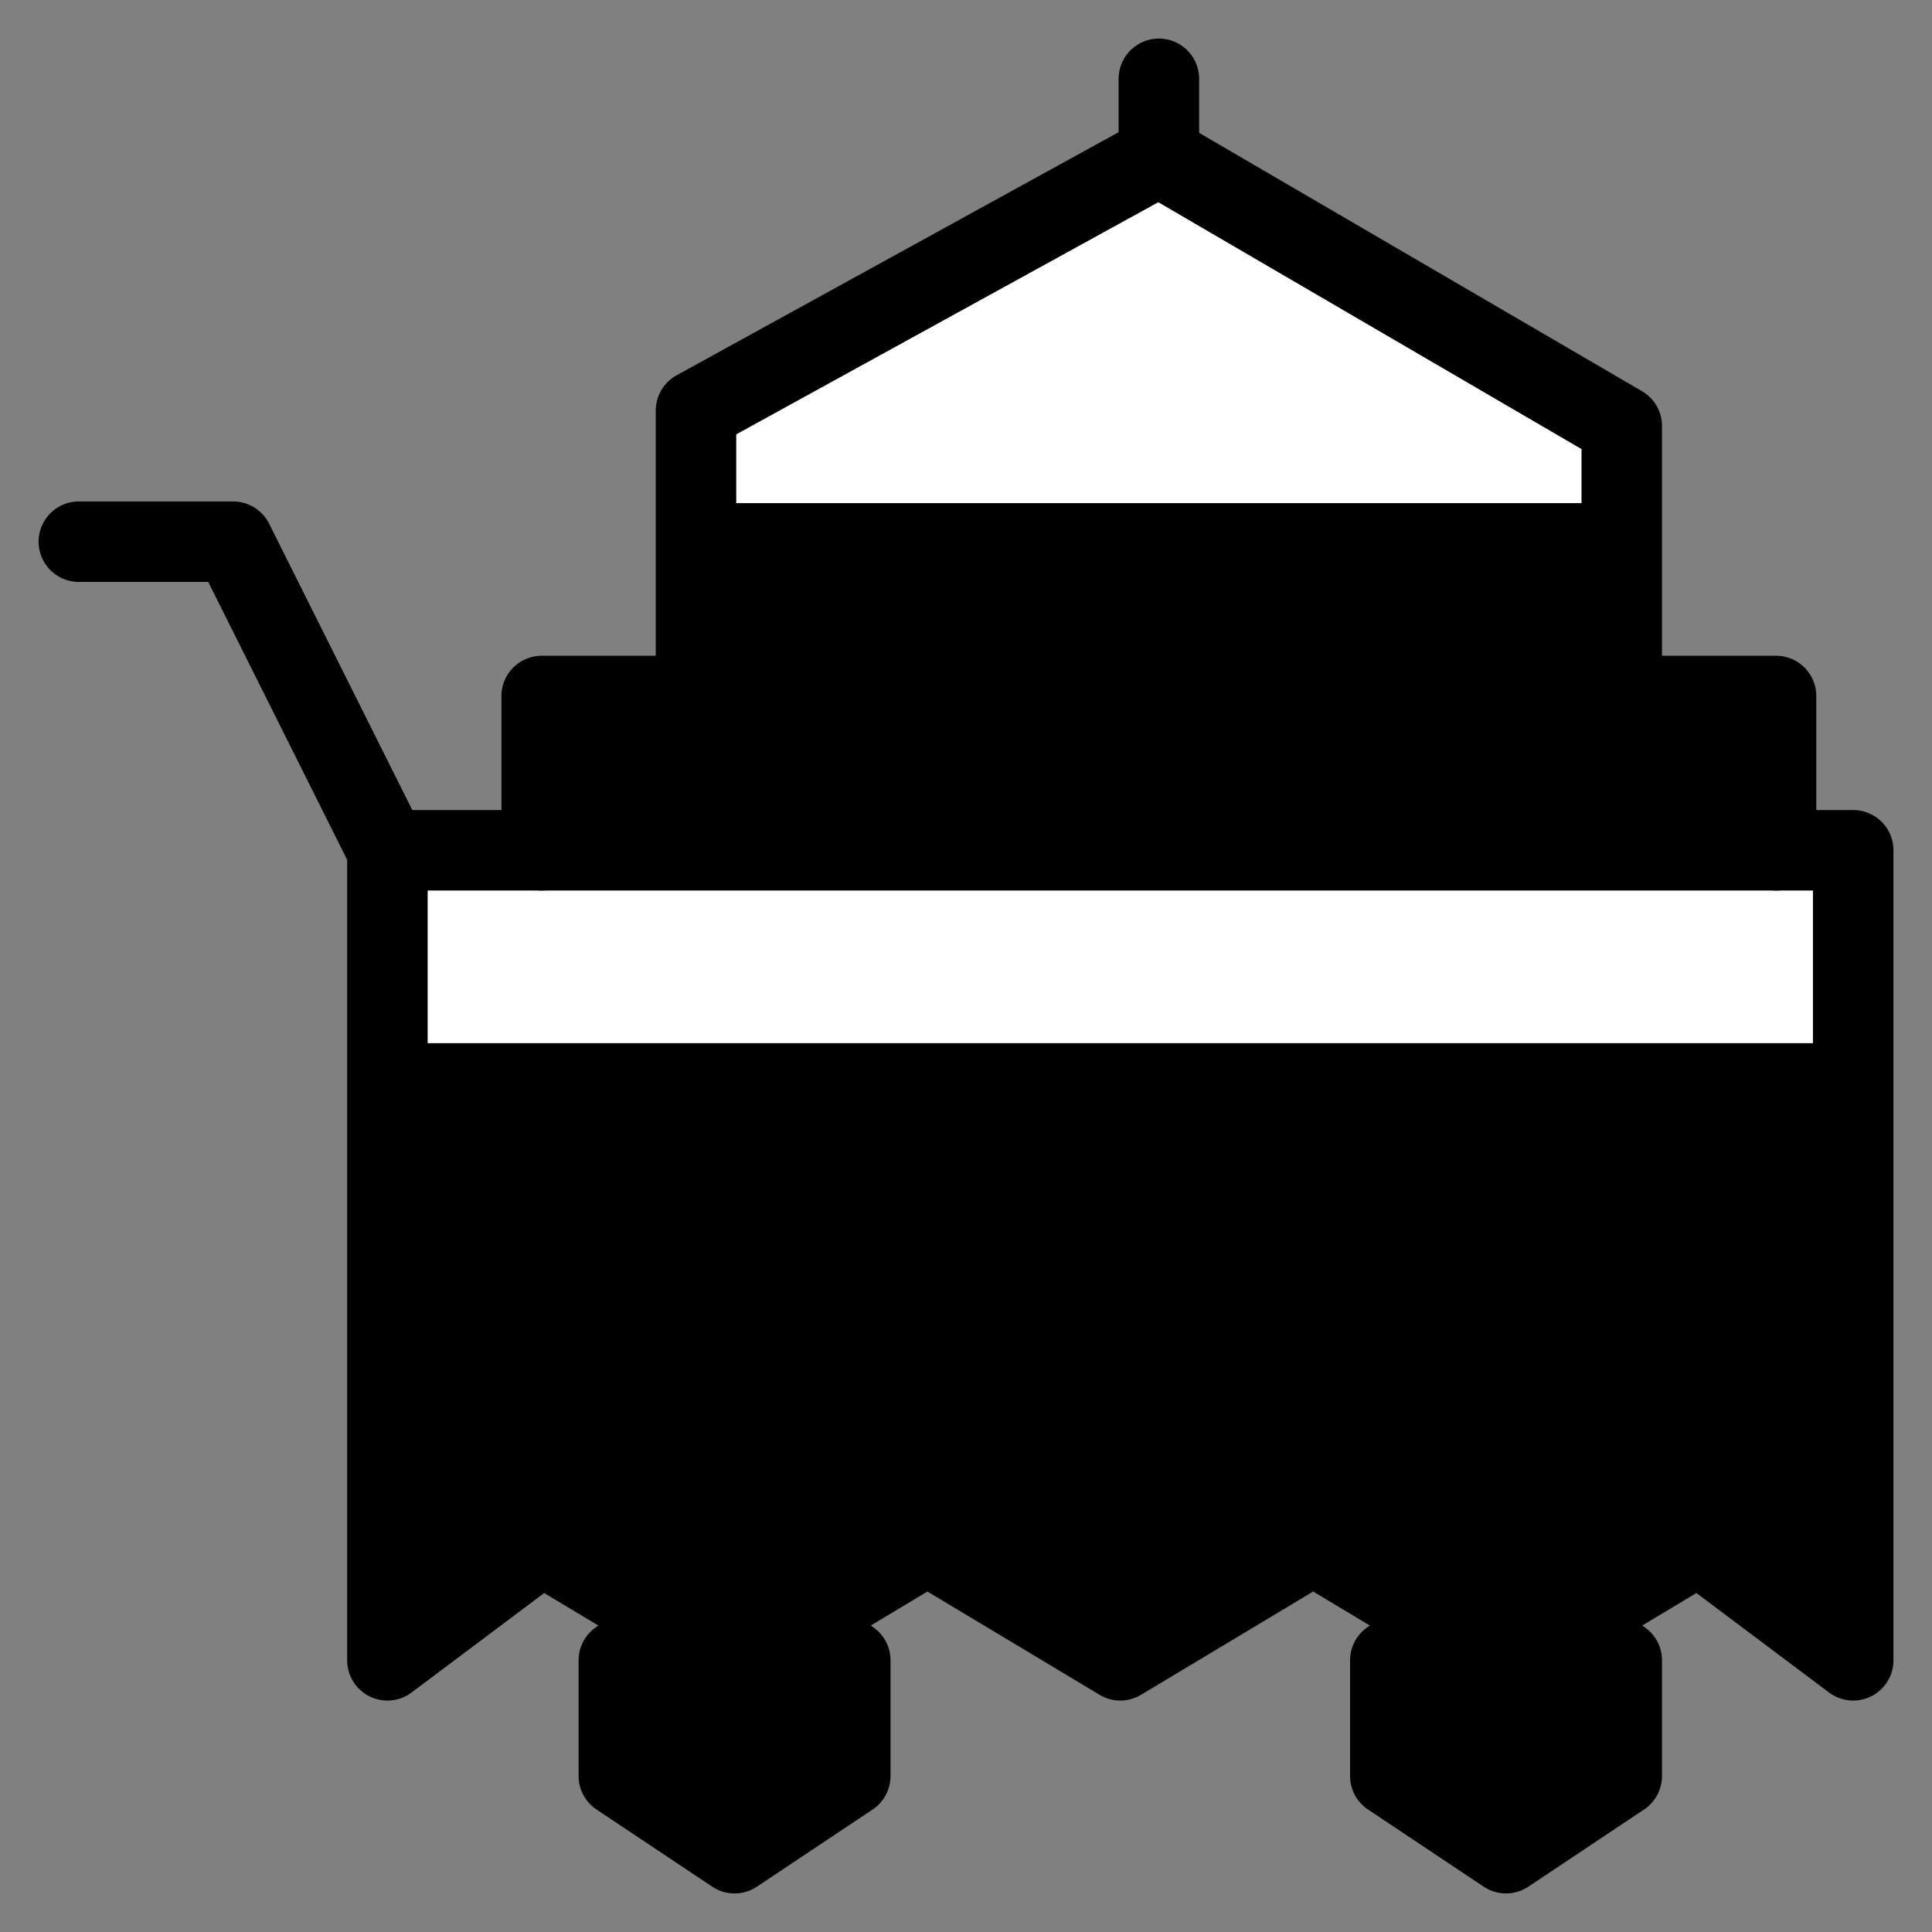 <svg xmlns="http://www.w3.org/2000/svg" fill="none" viewBox="-1 -1 48 48" id="Food-Service-Cart--Streamline-Cyber.svg" height="48" width="48"><rect x="-1" y="-1" width="48" height="48" fill="#808080" stroke="none"/><desc>Food Service Cart Streamline Icon: https://streamlinehq.com</desc><path fill="#ffffffb3" d="M8.625 20.125h36.417V40.25l-3.833 -2.875L36.417 40.25l-4.792 -2.875L26.833 40.25l-4.792 -2.875L17.25 40.25l-4.792 -2.875 -3.833 2.875V20.125Z" stroke-width="2"></path><path fill="#ffffffb3" d="M16.292 16.292V9.2l11.5 -6.325 11.5 6.708v6.708" stroke-width="2"></path><path fill="#000000d9" d="M39.292 11.5h-23v4.792h23V11.5Z" stroke-width="2"></path><path fill="#000000d9" d="M12.458 20.125v-3.833h30.667v3.833" stroke-width="2"></path><path fill="#000000d9" d="m37.95 39.292 1.342 0.958v2.875l-2.875 1.917 -2.875 -1.917V40.25l1.342 -0.958" stroke-width="2"></path><path fill="#000000d9" d="m18.783 39.292 1.342 0.958v2.875l-2.875 1.917 -2.875 -1.917V40.25l1.342 -0.958" stroke-width="2"></path><path fill="#000000d9" d="m8.625 40.25 3.833 -2.875L17.25 40.25l4.792 -2.875L26.833 40.25l4.792 -2.875L36.417 40.25l4.792 -2.875 3.833 2.875v-15.333h-36.417v15.333Z" stroke-width="2"></path><path stroke="#000000" stroke-linecap="round" stroke-linejoin="round" stroke-miterlimit="10" d="M8.625 20.125h36.417V40.25l-3.833 -2.875L36.417 40.25l-4.792 -2.875L26.833 40.25l-4.792 -2.875L17.25 40.25l-4.792 -2.875 -3.833 2.875V20.125Z" stroke-width="2"></path><path stroke="#000000" stroke-linecap="round" stroke-linejoin="round" stroke-miterlimit="10" d="m8.625 20.125 -3.833 -7.667h-3.833" stroke-width="2"></path><path stroke="#000000" stroke-linecap="round" stroke-linejoin="round" stroke-miterlimit="10" d="M16.292 16.292V9.2l11.5 -6.325 11.5 6.708v6.708" stroke-width="2"></path><path stroke="#000000" stroke-linecap="round" stroke-linejoin="round" stroke-miterlimit="10" d="m37.95 39.292 1.342 0.958v2.875l-2.875 1.917 -2.875 -1.917V40.25l1.342 -0.958" stroke-width="2"></path><path stroke="#000000" stroke-linecap="round" stroke-linejoin="round" stroke-miterlimit="10" d="m18.783 39.292 1.342 0.958v2.875l-2.875 1.917 -2.875 -1.917V40.25l1.342 -0.958" stroke-width="2"></path><path stroke="#000000" stroke-linecap="round" stroke-linejoin="round" stroke-miterlimit="10" d="M27.792 2.875v-1.917" stroke-width="2"></path><path stroke="#000000" stroke-linecap="round" stroke-linejoin="round" stroke-miterlimit="10" d="M12.458 20.125v-3.833h30.667v3.833" stroke-width="2"></path></svg>